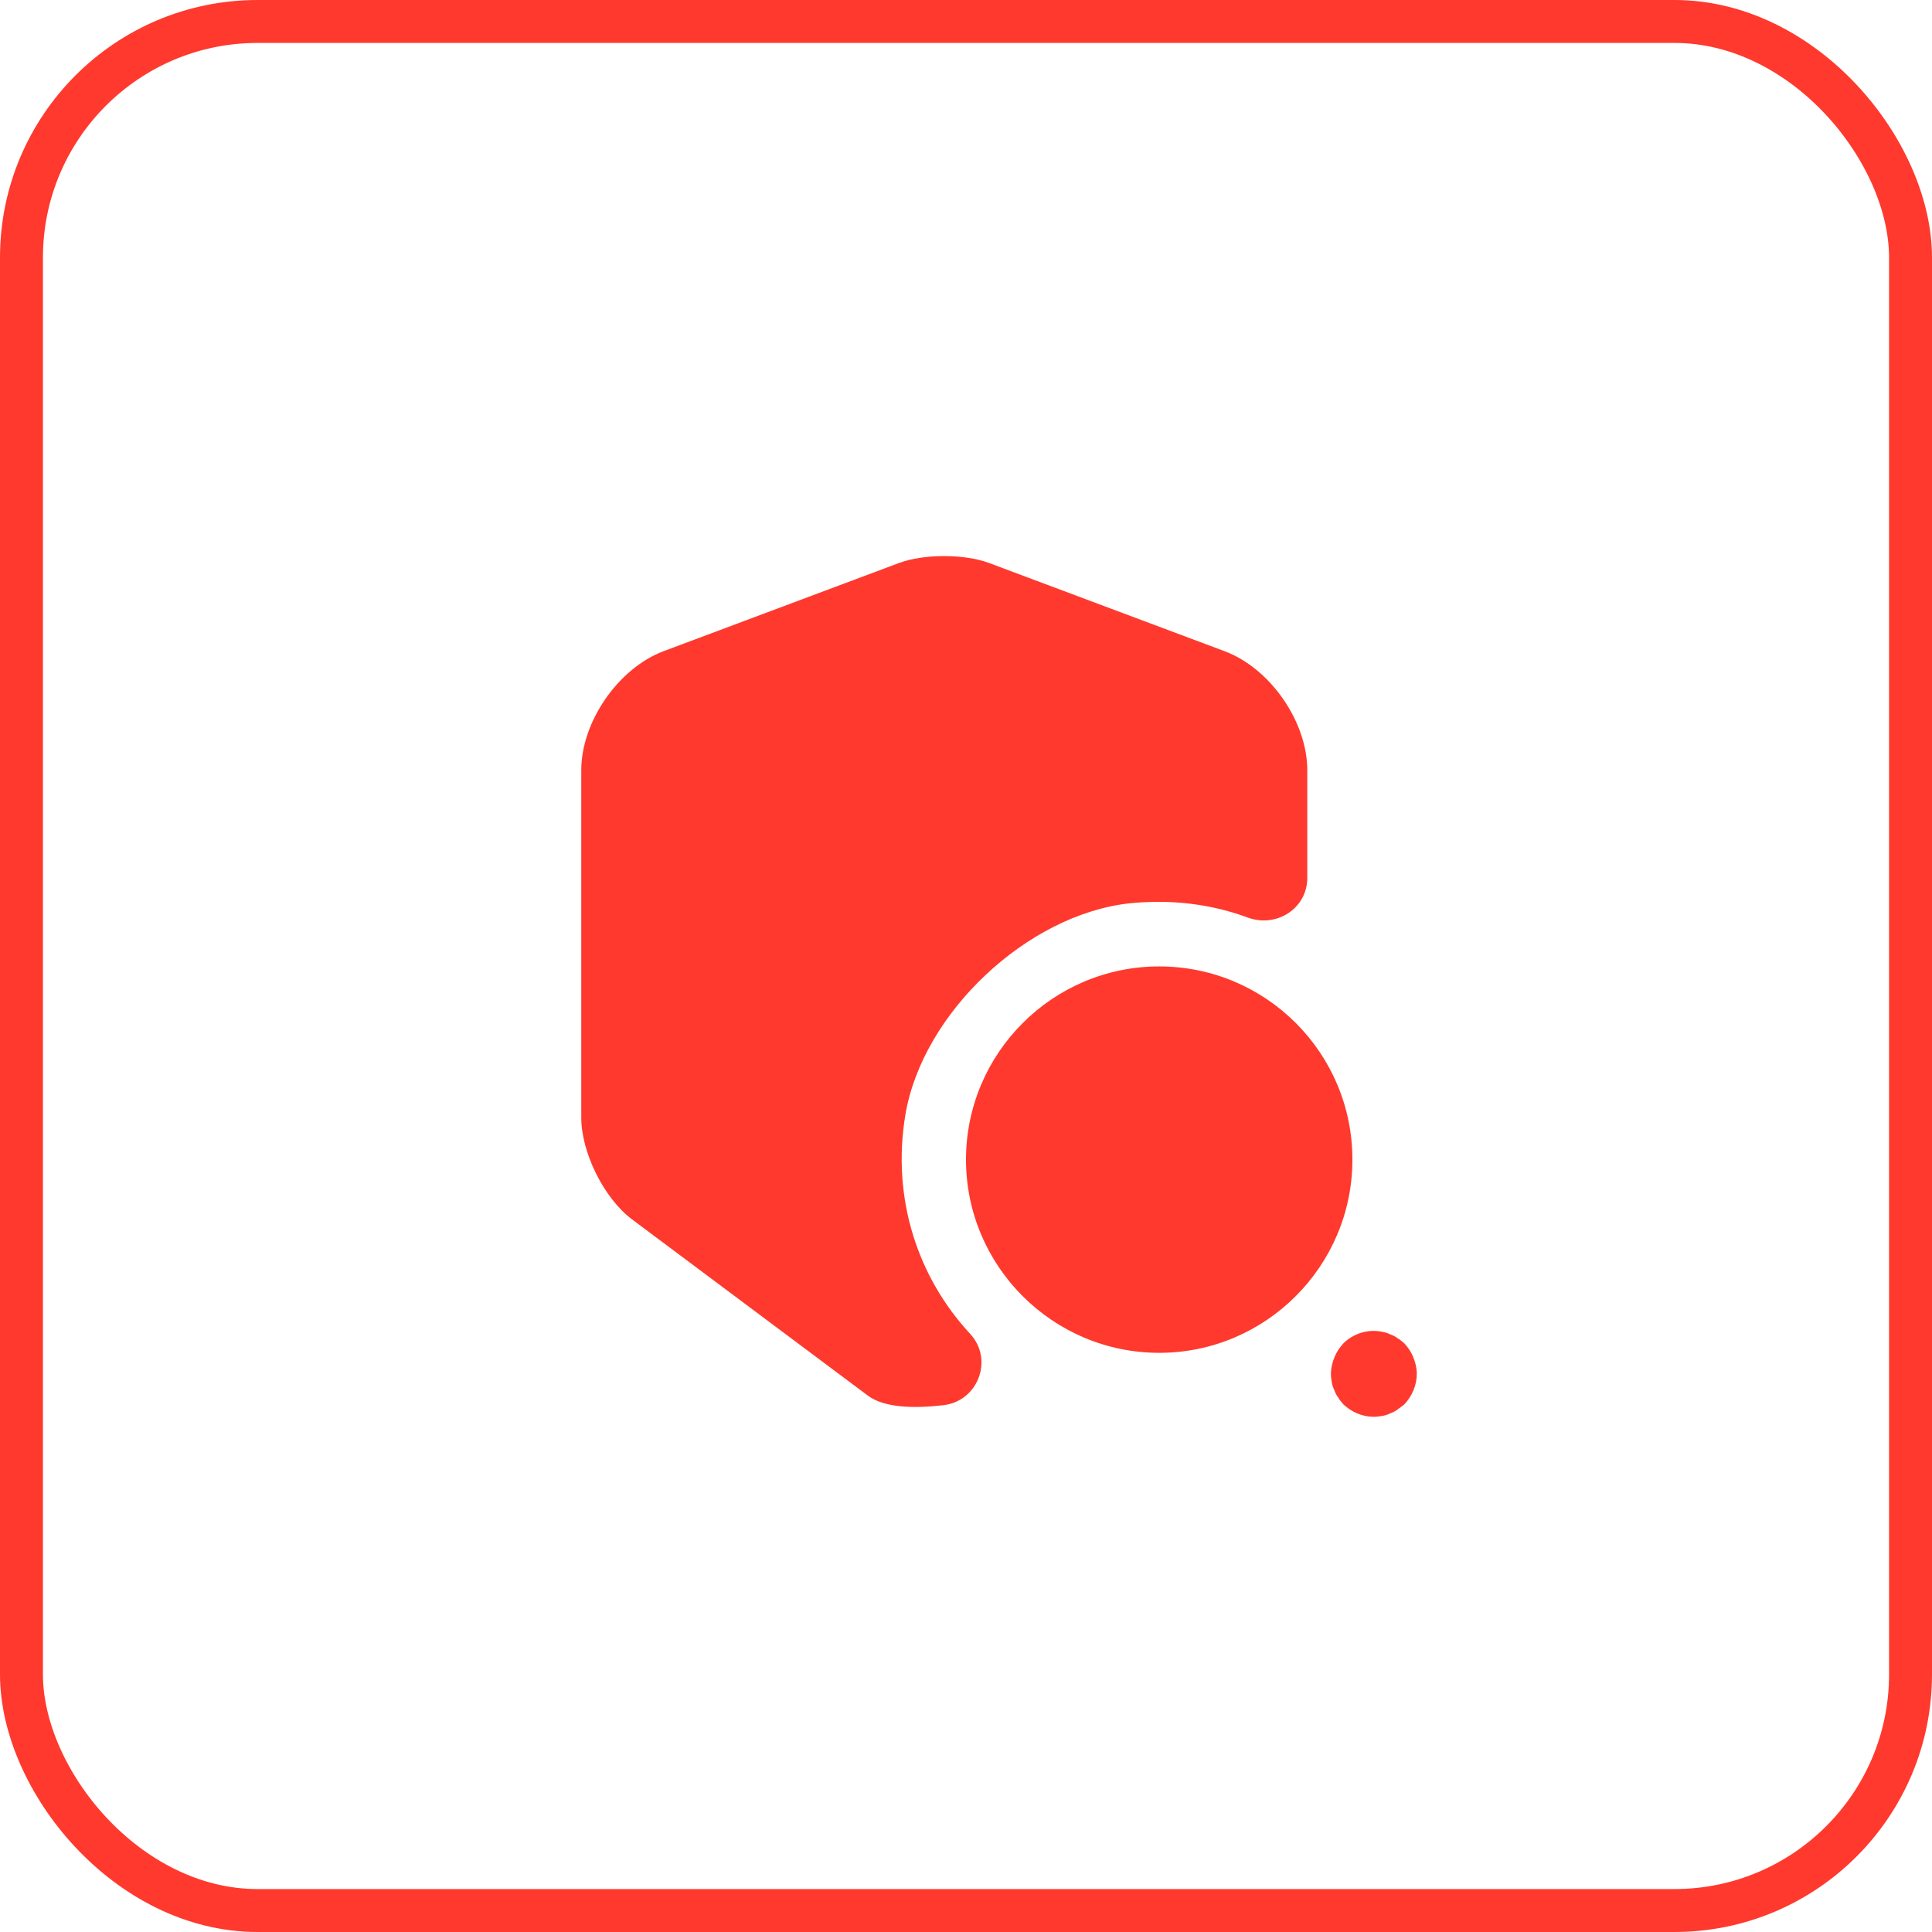 <?xml version="1.0" encoding="UTF-8"?> <svg xmlns="http://www.w3.org/2000/svg" width="45" height="45" viewBox="0 0 45 45" fill="none"><rect x="0.5" y="0.5" width="44" height="44" rx="5.5" stroke="#FF392D"></rect><path d="M30.449 17.94V20.45C30.449 21.16 29.729 21.62 29.059 21.37C28.219 21.06 27.289 20.94 26.309 21.04C23.929 21.3 21.489 23.59 21.089 25.96C20.759 27.93 21.389 29.77 22.599 31.07C23.149 31.67 22.779 32.64 21.969 32.73C21.279 32.81 20.599 32.79 20.219 32.51L14.719 28.4C14.069 27.91 13.539 26.85 13.539 26.03V17.94C13.539 16.81 14.399 15.57 15.449 15.17L20.949 13.11C21.519 12.9 22.459 12.9 23.029 13.11L28.529 15.17C29.589 15.57 30.449 16.81 30.449 17.94Z" fill="#FF392D"></path><path d="M27 22.51C24.52 22.51 22.5 24.53 22.5 27.01C22.5 29.49 24.52 31.51 27 31.51C29.48 31.51 31.5 29.49 31.5 27.01C31.5 24.52 29.48 22.51 27 22.51Z" fill="#FF392D"></path><path d="M32 33C31.73 33 31.48 32.89 31.29 32.71C31.25 32.66 31.2 32.61 31.17 32.55C31.13 32.5 31.1 32.44 31.08 32.38C31.05 32.32 31.03 32.26 31.02 32.2C31.01 32.13 31 32.07 31 32C31 31.87 31.03 31.74 31.08 31.62C31.13 31.49 31.2 31.39 31.29 31.29C31.52 31.06 31.87 30.95 32.19 31.02C32.26 31.03 32.32 31.05 32.38 31.08C32.44 31.1 32.5 31.13 32.55 31.17C32.61 31.2 32.66 31.25 32.71 31.29C32.8 31.39 32.87 31.49 32.92 31.62C32.97 31.74 33 31.87 33 32C33 32.26 32.89 32.52 32.71 32.71C32.66 32.75 32.61 32.79 32.55 32.83C32.5 32.87 32.44 32.9 32.38 32.92C32.32 32.95 32.26 32.97 32.19 32.98C32.13 32.99 32.06 33 32 33Z" fill="#FF392D"></path></svg> 